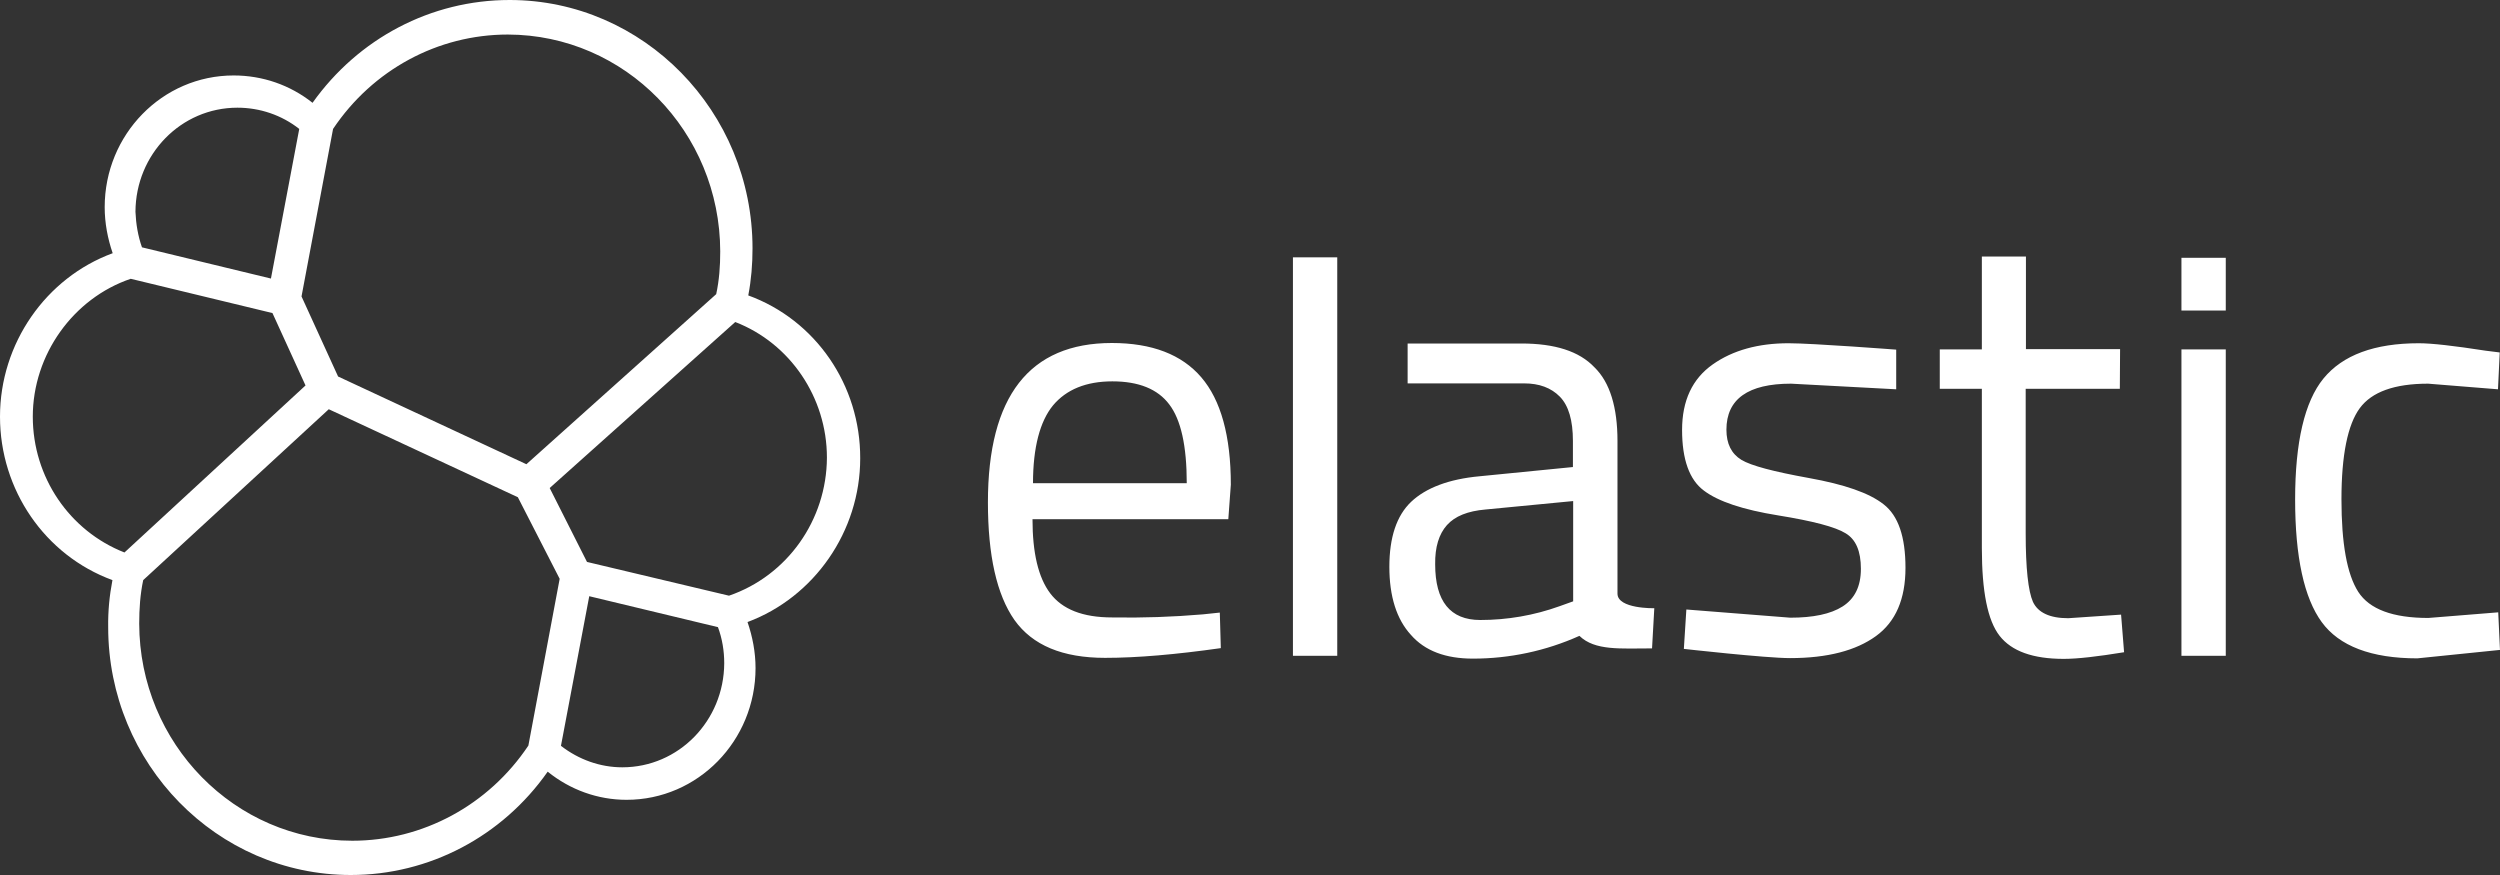 <svg width="120" height="42" viewBox="0 0 120 42" fill="none" xmlns="http://www.w3.org/2000/svg">
<rect x="0" y="0" width="120" height="42" fill="#333333" stroke="none"/>
<path fill-rule="evenodd" clip-rule="evenodd" d="M41.29 22.001C41.302 18.489 39.151 15.359 35.917 14.18C36.061 13.431 36.121 12.682 36.121 11.921C36.121 5.341 30.88 0 24.462 0C20.687 0 17.201 1.842 15.002 4.935C13.92 4.076 12.597 3.622 11.215 3.622C7.789 3.622 5.025 6.458 5.025 9.945C5.025 10.706 5.169 11.455 5.409 12.154C2.2 13.333 0 16.488 0 20C0 23.511 2.152 26.654 5.397 27.845C5.253 28.594 5.181 29.343 5.193 30.104C5.193 36.66 10.41 42 16.841 42C20.591 42 24.101 40.159 26.289 37.04C27.37 37.912 28.693 38.391 30.075 38.391C33.501 38.391 36.266 35.555 36.266 32.068C36.266 31.307 36.121 30.558 35.881 29.858C39.078 28.667 41.29 25.512 41.29 22.001ZM16.228 18.072L25.267 22.283L34.378 14.119C34.523 13.444 34.571 12.781 34.571 12.069C34.559 6.323 30.003 1.67 24.377 1.658C21.012 1.658 17.886 3.352 15.987 6.188L14.473 14.229L16.228 18.072ZM6.682 29.932C6.682 29.22 6.73 28.52 6.874 27.845L15.781 19.643L24.857 23.867L26.864 27.783L25.362 35.788C23.451 38.649 20.289 40.355 16.911 40.355C11.274 40.355 6.694 35.69 6.682 29.932ZM6.815 11.872L13.005 13.37L14.364 6.188C13.522 5.525 12.476 5.169 11.395 5.169C8.69 5.169 6.514 7.403 6.502 10.165C6.526 10.742 6.623 11.332 6.815 11.872ZM1.574 20C1.574 17.016 3.522 14.315 6.274 13.382L13.078 15.027L14.665 18.502L5.974 26.519C3.341 25.487 1.574 22.909 1.574 20ZM26.926 35.8C27.779 36.463 28.813 36.831 29.871 36.831C32.575 36.831 34.751 34.597 34.763 31.834C34.763 31.245 34.667 30.656 34.462 30.103L28.284 28.618L26.926 35.8ZM34.992 28.593L28.176 26.973L26.385 23.425L35.292 15.457C37.925 16.476 39.692 19.078 39.692 21.964C39.68 24.972 37.78 27.636 34.992 28.593Z" fill="white"/>
<path d="M57.733 29.49L58.551 29.404L58.599 31.11C56.435 31.417 54.584 31.577 53.045 31.577C51.002 31.577 49.56 30.975 48.694 29.76C47.841 28.544 47.42 26.654 47.42 24.112C47.42 19.017 49.415 16.464 53.37 16.464C55.293 16.464 56.724 17.016 57.661 18.109C58.599 19.201 59.08 20.92 59.08 23.265L58.959 24.923H49.56C49.56 26.531 49.836 27.722 50.413 28.483C50.99 29.244 51.964 29.637 53.382 29.637C54.849 29.662 56.291 29.613 57.733 29.49ZM56.964 23.192C56.964 21.411 56.688 20.147 56.123 19.41C55.57 18.674 54.656 18.305 53.394 18.305C52.132 18.305 51.182 18.698 50.545 19.459C49.92 20.221 49.584 21.473 49.584 23.192H56.964ZM62.061 31.479V12.351H64.188V31.479H62.061ZM77.639 21.166V28.495C77.639 29.232 79.406 29.195 79.406 29.195L79.298 31.123C77.796 31.123 76.557 31.245 75.812 30.521C74.201 31.245 72.458 31.614 70.703 31.614C69.393 31.614 68.395 31.245 67.722 30.472C67.037 29.723 66.689 28.63 66.689 27.206C66.689 25.794 67.037 24.751 67.734 24.088C68.432 23.425 69.537 22.995 71.028 22.86L75.5 22.418V21.166C75.5 20.184 75.295 19.472 74.874 19.042C74.454 18.612 73.877 18.403 73.168 18.403H67.566V16.488H73.023C74.634 16.488 75.8 16.857 76.533 17.63C77.279 18.354 77.639 19.558 77.639 21.166ZM68.888 27.083C68.888 28.864 69.61 29.76 71.052 29.76C72.35 29.76 73.636 29.539 74.862 29.097L75.512 28.864V24.051L71.305 24.456C70.451 24.53 69.838 24.775 69.453 25.205C69.069 25.635 68.876 26.261 68.888 27.083ZM85.969 18.416C83.914 18.416 82.868 19.152 82.868 20.626C82.868 21.301 83.109 21.78 83.589 22.074C84.058 22.357 85.14 22.639 86.835 22.946C88.53 23.253 89.72 23.658 90.417 24.21C91.114 24.751 91.463 25.758 91.463 27.255C91.463 28.753 90.994 29.846 90.044 30.533C89.095 31.221 87.736 31.589 85.921 31.589C84.755 31.589 80.825 31.147 80.825 31.147L80.945 29.256L85.933 29.649C87.027 29.649 87.869 29.477 88.446 29.109C89.022 28.741 89.323 28.151 89.323 27.304C89.323 26.457 89.083 25.892 88.59 25.598C88.097 25.291 87.015 25.009 85.344 24.738C83.674 24.468 82.483 24.076 81.786 23.548C81.089 23.032 80.74 22.05 80.74 20.638C80.74 19.226 81.233 18.183 82.207 17.495C83.181 16.807 84.407 16.476 85.849 16.476C87.003 16.476 91.018 16.783 91.018 16.783V18.686L85.969 18.416ZM101.752 18.661H97.233V25.61C97.233 27.268 97.353 28.372 97.581 28.888C97.822 29.404 98.386 29.674 99.276 29.674L101.812 29.502L101.956 31.307C100.682 31.515 99.721 31.626 99.06 31.626C97.581 31.626 96.559 31.258 95.982 30.521C95.405 29.784 95.129 28.385 95.129 26.31V18.661H93.109V16.771H95.129V12.314H97.245V16.758H101.764L101.752 18.661ZM104.709 14.904V12.375H106.837V14.904H104.709ZM104.709 31.479V16.771H106.837V31.479H104.709ZM116.104 16.476C116.73 16.476 117.799 16.599 119.302 16.832L119.987 16.918L119.903 18.686L116.549 18.416C114.939 18.416 113.845 18.809 113.268 19.594C112.691 20.38 112.39 21.841 112.39 23.965C112.39 26.089 112.655 27.562 113.196 28.409C113.736 29.244 114.854 29.662 116.561 29.662L119.915 29.392L119.999 31.196L116.032 31.601C113.821 31.601 112.282 31.012 111.441 29.858C110.599 28.704 110.166 26.74 110.166 23.977C110.166 21.215 110.623 19.275 111.525 18.17C112.45 17.041 113.977 16.476 116.104 16.476Z" fill="white"/>
</svg>
